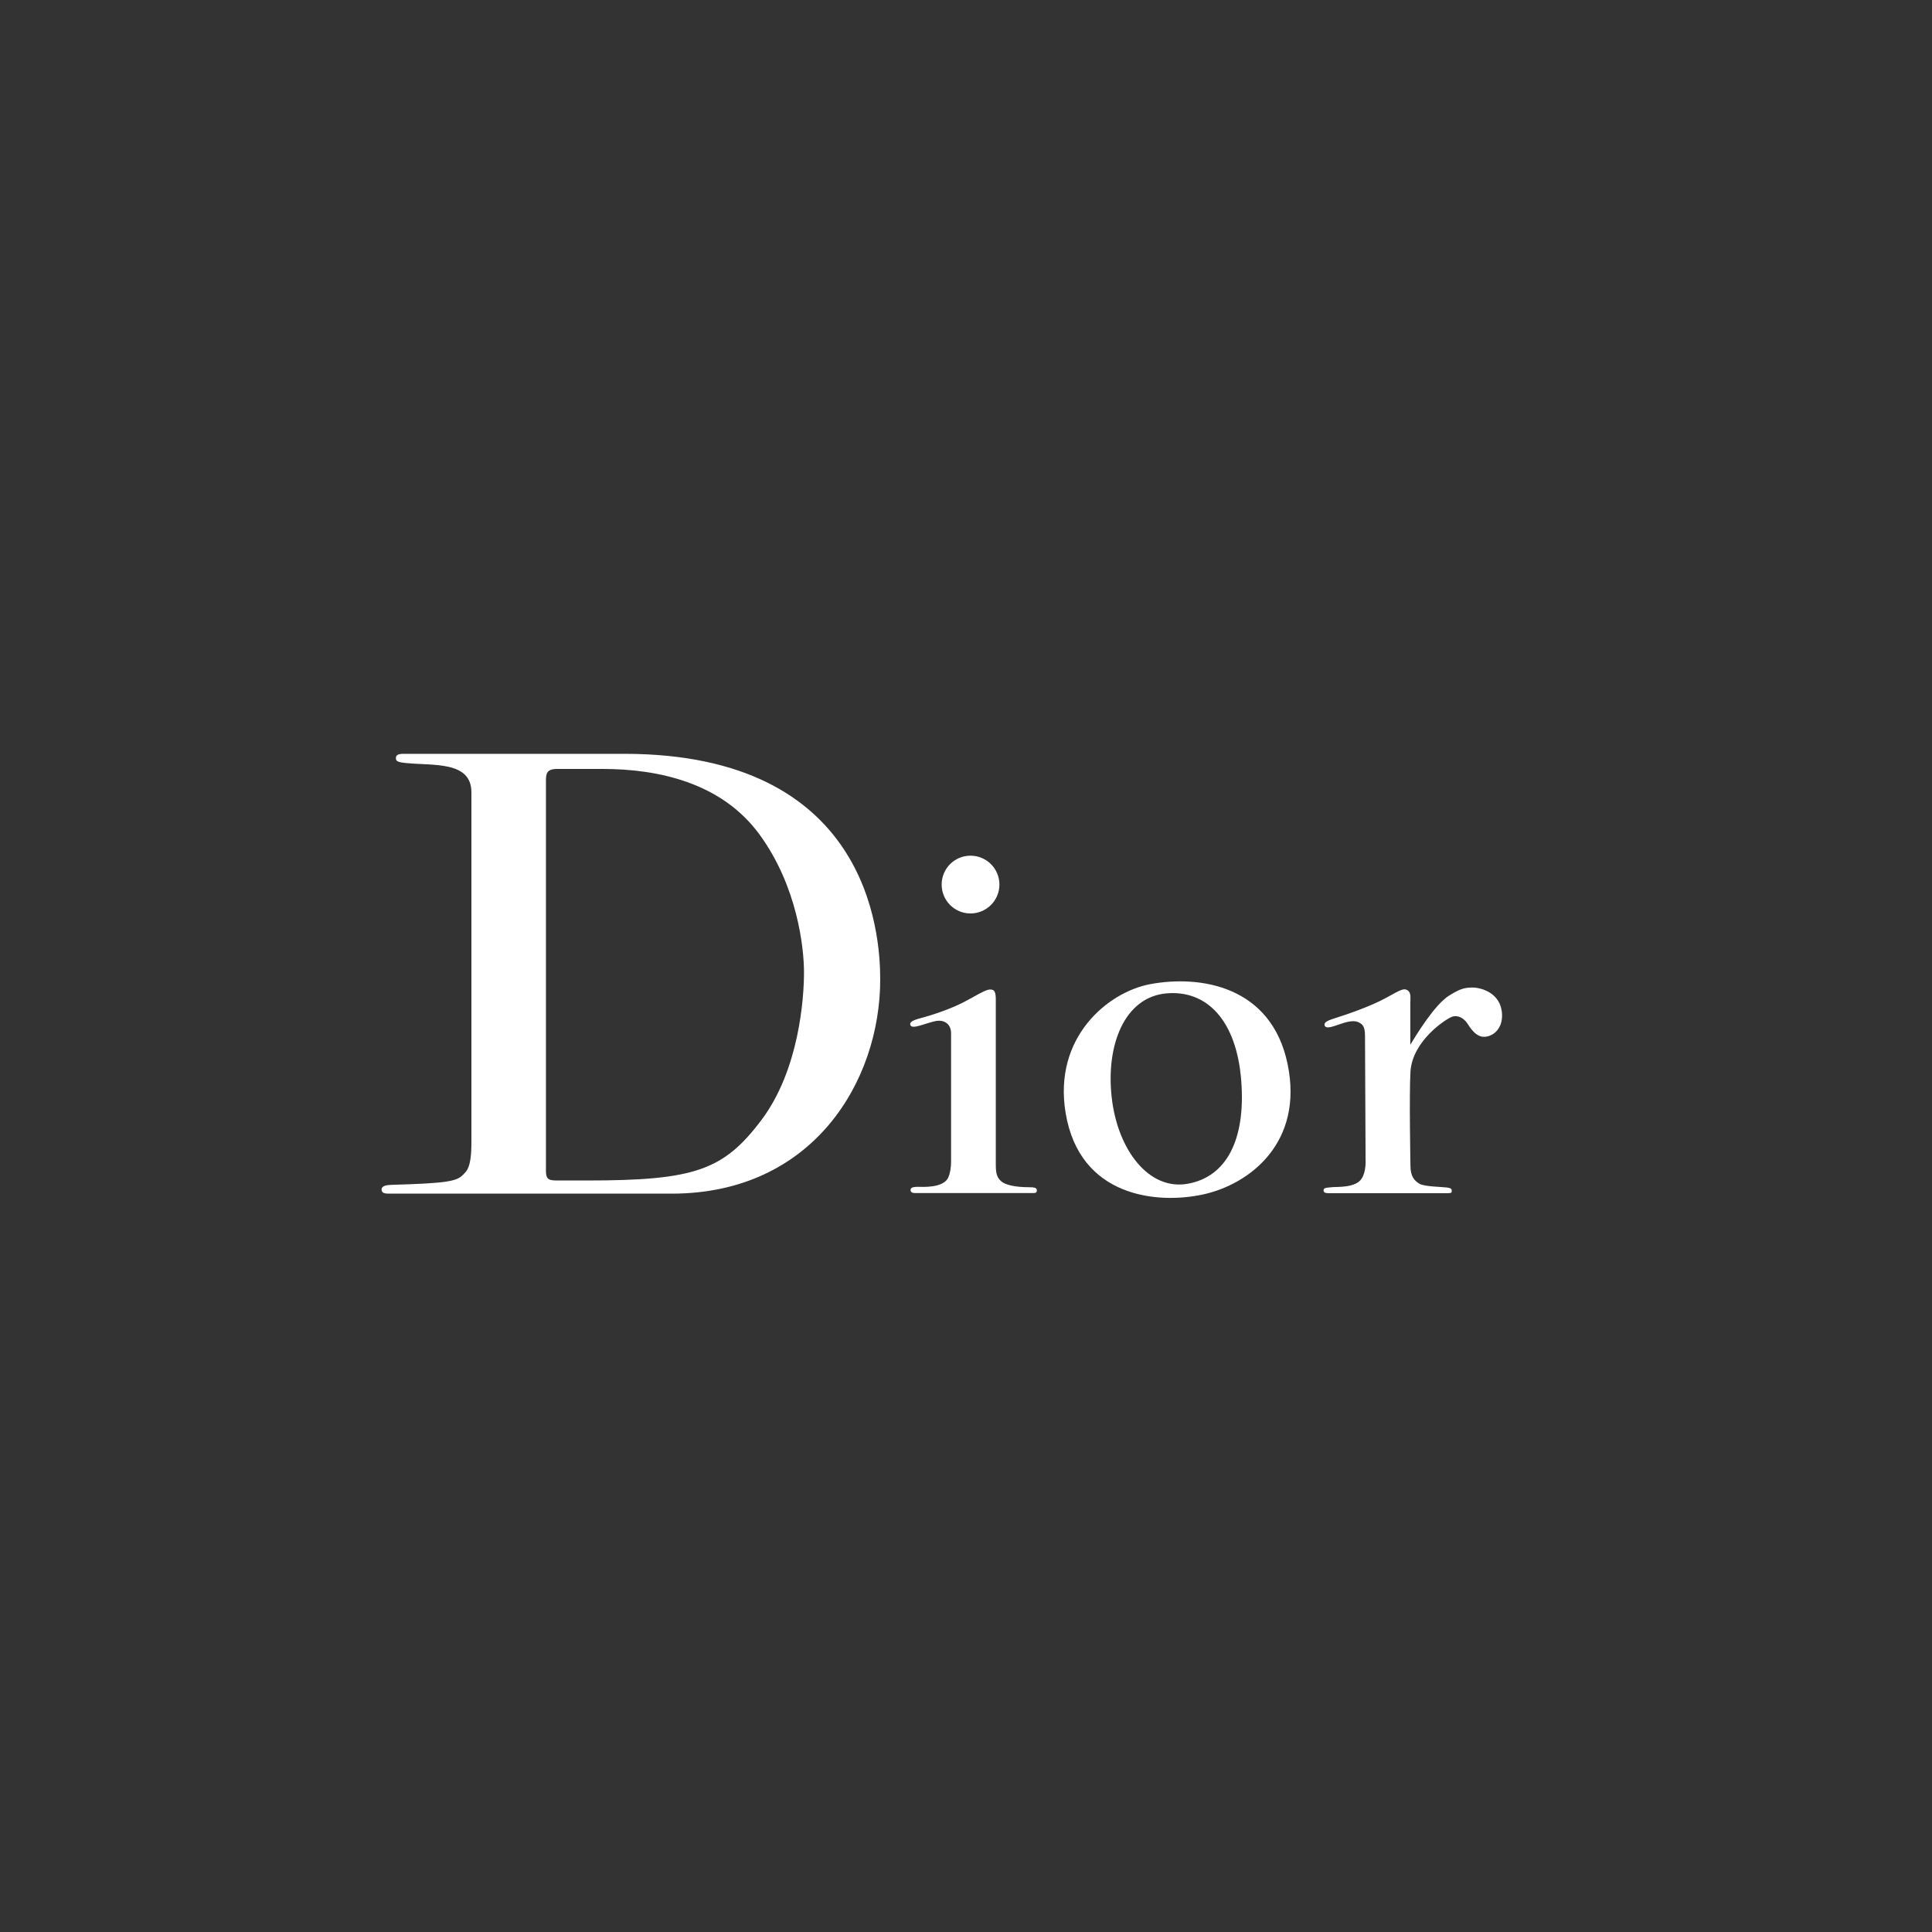 <svg xmlns="http://www.w3.org/2000/svg" id="Calque_1" viewBox="0 0 400 400"><rect x="0" y="0" width="400" height="400" fill="#333333" stroke="none"/><defs><style>      .cls-1 {        fill: #fff;      }    </style></defs><g id="g2491"><path id="path2495" class="cls-1" d="M274.25,212.31c-.07-.44-.07-.82,2.1-1.49,2.17-.67,7.43-2.46,10.63-4.23,3.2-1.79,3.73-2.04,4.48-1.53.75.49.53,1.7.53,2.56v8.68c1.17-1.92,5.02-8.32,8.07-10.2,2.4-1.49,3.25-1.61,4.73-1.64,1.79-.03,6,1.07,6.19,5.52.15,3.48-2.42,4.88-4.06,4.66-1.31-.19-2.25-1.39-3.02-2.6-.78-1.23-2.03-1.96-3.27-1.53-1.24.43-8.22,4.95-8.61,11.38-.28,4.73,0,19.49,0,19.49,0,2.24.86,3.1,1.86,3.7.99.61,4.65.64,5.68.78,1.04.15,1,.39,1,.71s0,.47-.92.47h-24.51c-.78,0-1.1-.15-1.1-.61,0-.64,1.03-.53,1.81-.64.78-.11,4.93.23,6.12-1.85.87-1.37.77-3.56.77-3.56l-.12-25.93c0-2.09-.62-2.4-1.2-2.73-.58-.33-1.54-.51-3.57.18-1.91.63-3.23,1.22-3.6.42"></path><path id="path2497" class="cls-1" d="M188.53,212.32c-.33-.64.28-1.05,2.1-1.53,2.03-.54,6.47-1.89,9.99-3.89,3.52-1.99,4.13-2.2,4.87-1.96.75.25.68,1.57.68,2.63v33.54c0,1.88.25,2.67,1.1,3.45.86.78,2.99,1.24,5.76,1.24,1.25,0,1.64.15,1.64.68s-.39.53-.89.53h-24.33c-.75,0-.93-.32-.93-.64,0-.4.33-.65,1.46-.65.95,0,5.36.33,6.36-1.96.39-.87.57-2.09.57-3.23v-26.61c0-2.02-1.57-2.92-3.38-2.48-2.12.48-4.58,1.68-5.02.85"></path><path id="path2499" class="cls-1" d="M200.93,189.12c3.3,0,5.99-2.68,5.99-5.98s-2.68-5.98-5.99-5.98-5.97,2.67-5.97,5.98,2.67,5.98,5.97,5.98"></path><path id="path2501" class="cls-1" d="M230.16,227.16c1.2,10.88,7.68,19.35,15.71,17.93,8.05-1.42,12.08-9.1,11.11-21.41-.99-12.51-7.18-18.76-15.51-18.01-8.61.78-12.52,10.6-11.31,21.49M238.13,203.76c10.37-1.94,25.11.35,28.46,16.57,3.34,16.22-7.82,24.86-17.51,26.97-9.47,2.05-25.55.59-28.45-16.86-2.62-15.67,8.75-25.04,17.5-26.68"></path><path id="path2503" class="cls-1" d="M115.41,244.41h6.01c22.36,0,28.37-2.08,36.23-12.53,7.87-10.45,8.81-25.46,8.81-30.54s-1.35-17.81-9.22-28.58c-7.88-10.77-21.02-13.56-32.52-13.56h-9.36c-2.22,0-2.33.99-2.33,2.54v80.7c0,1.76.62,1.97,2.38,1.97M79,246.3c0-.82,1.06-.95,2.04-.99,11.38-.32,13.51-.72,14.81-2.07.71-.74,1.75-1.35,1.75-6.62v-72.58c0-6.52-7.92-5.49-13.51-6.06-1.96-.19-2.12-.46-2.12-1.03s.37-.84,1.4-.88h45.86c50.43,0,53.01,36.86,53.01,46.7,0,21.13-13.97,44.36-43.17,44.36h-58.6c-.72,0-1.47-.1-1.47-.82"></path></g></svg>